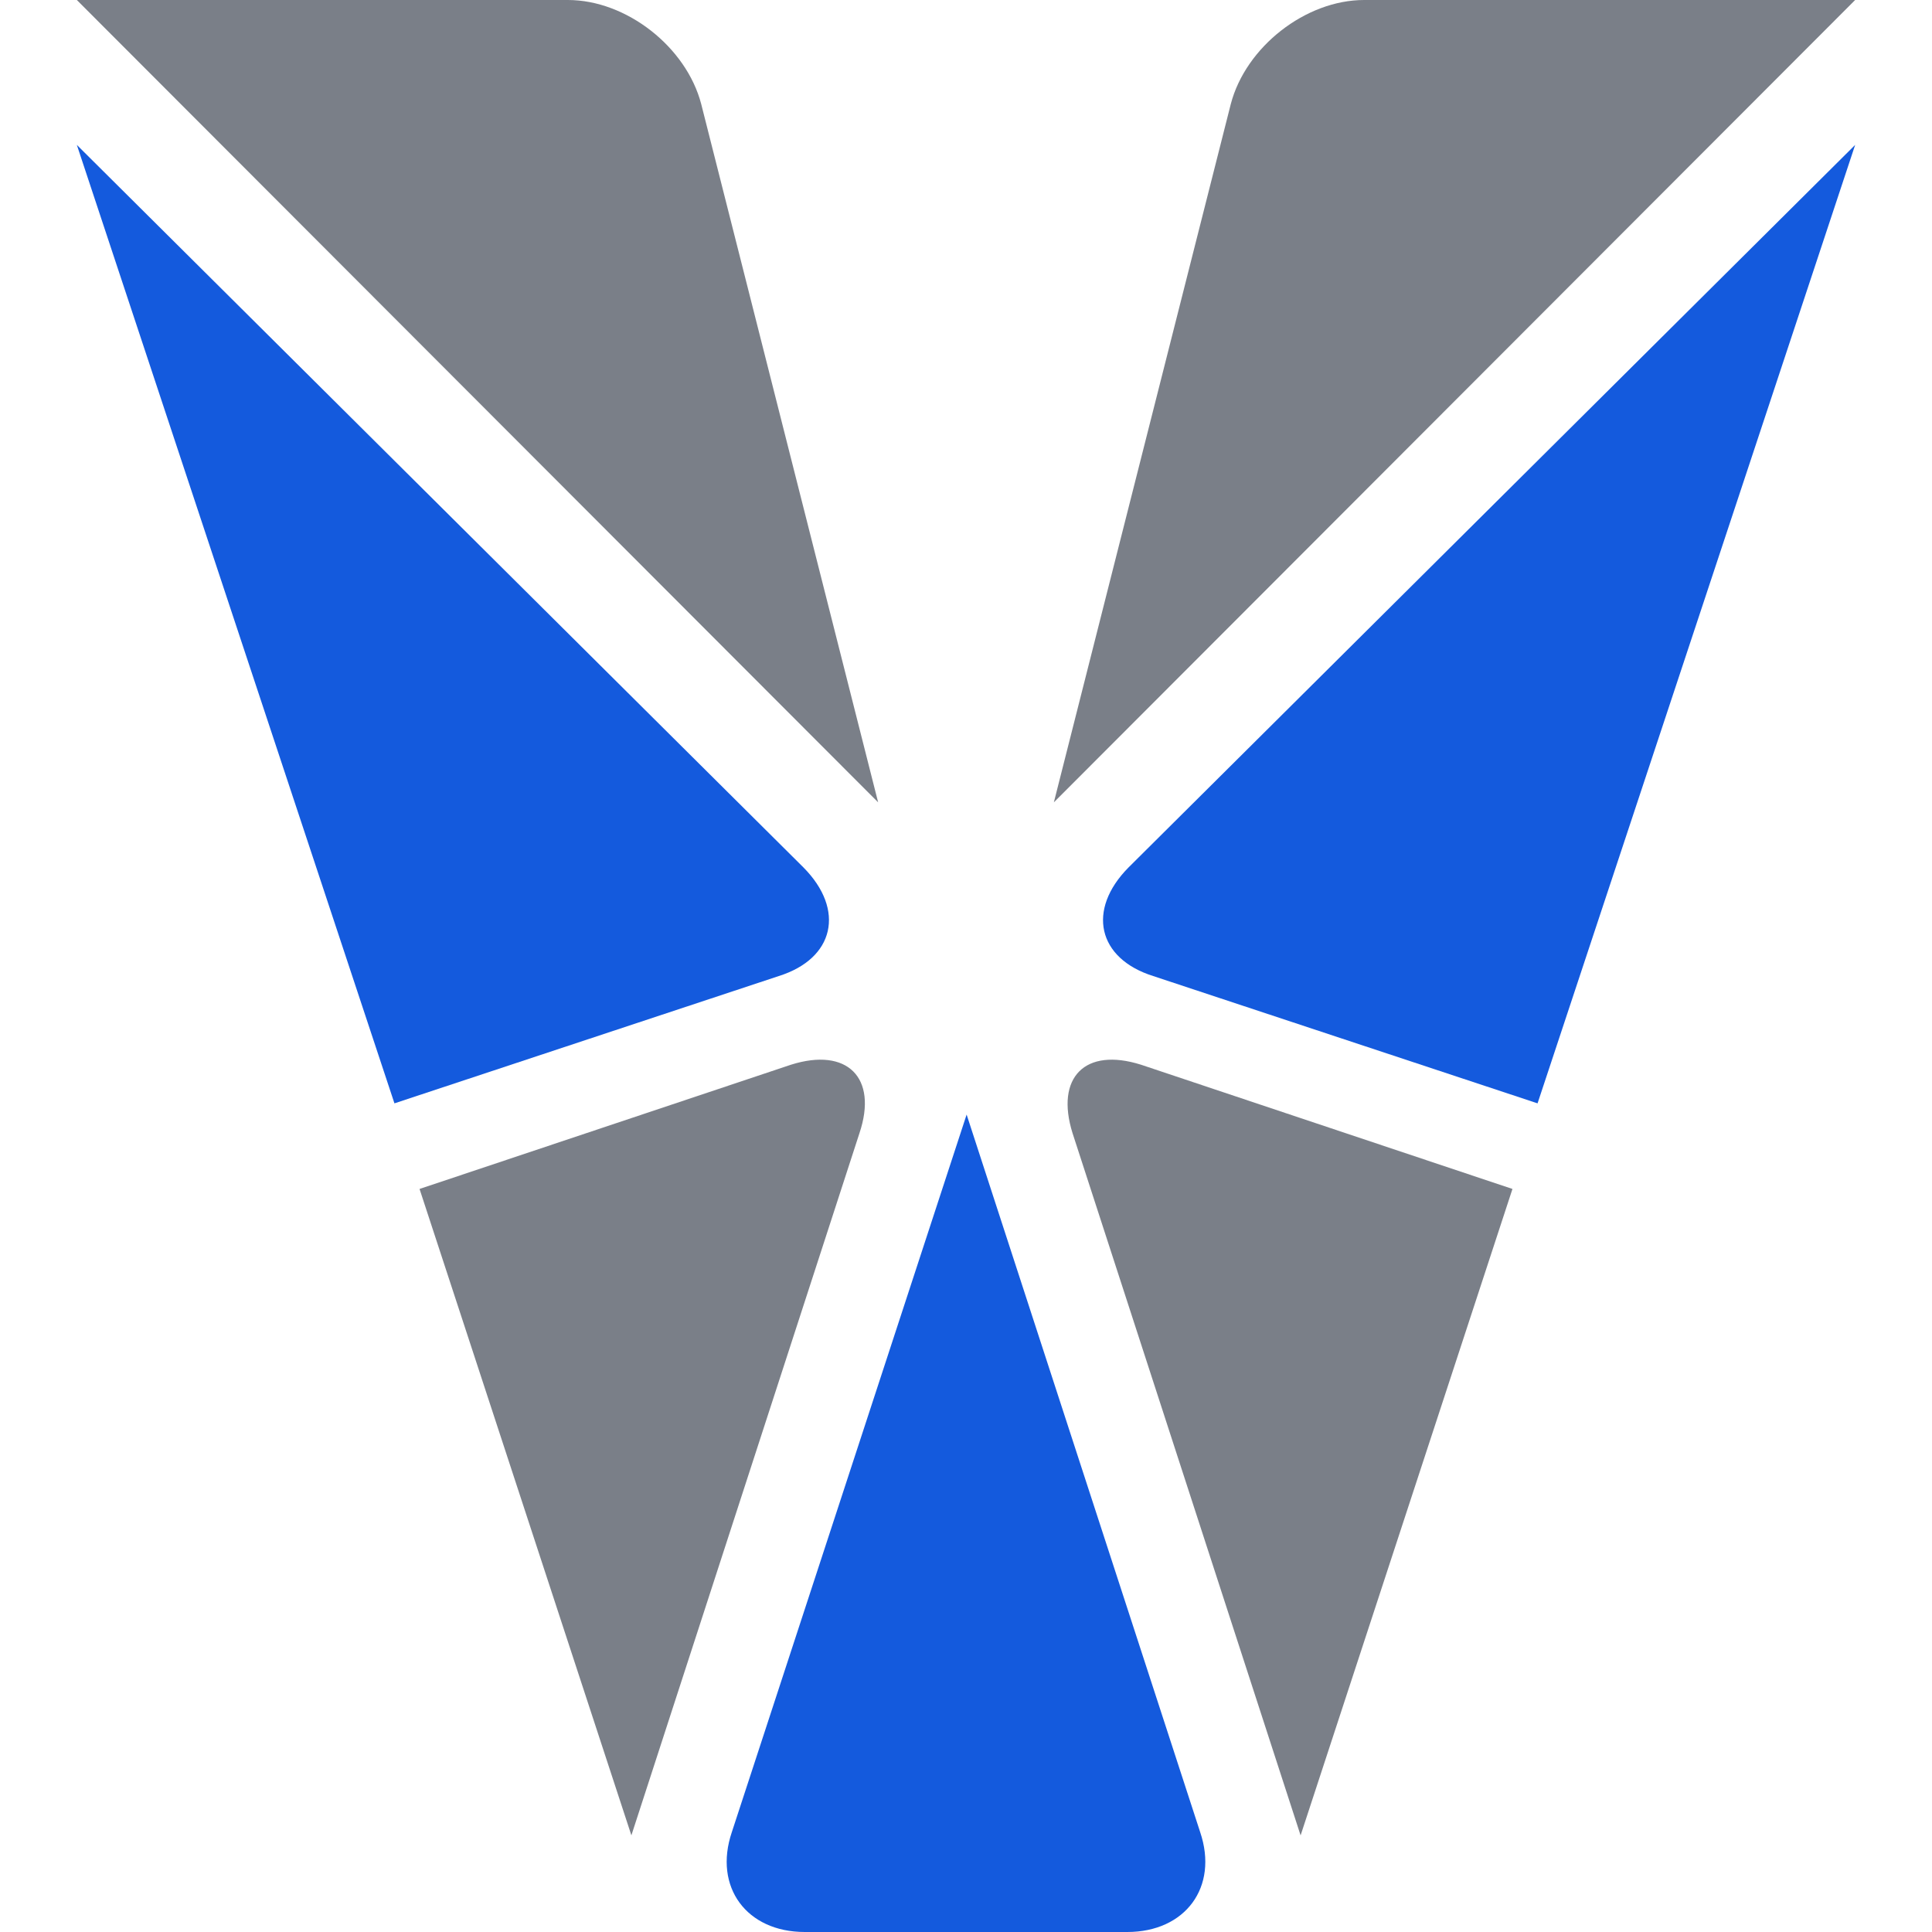 <svg width="512" height="512" viewBox="0 0 512 512" fill="none" xmlns="http://www.w3.org/2000/svg">
<g clip-path="url(#clip0_1814_6818)">
<path d="M256.164 295.374L318.061 485.542C322.974 500.094 314.131 512 298.739 512H213.261C197.869 512 189.026 500.094 193.939 485.542L256.164 295.374ZM20.364 38.4L212.934 229.891C224.069 241.135 221.121 254.034 206.384 258.664L104.531 292.398L20.364 38.4ZM491.636 38.4L407.469 292.398L305.616 258.664C290.879 254.034 287.931 241.135 299.066 229.891L491.636 38.4Z" fill="#145ADD"/>
<path d="M284.237 300.305C279.613 285.525 287.539 277.463 302.401 282.166L400.817 315.085L344.673 486.4L284.237 300.305ZM491.636 0L279.283 212.632L326.179 27.545C330.142 12.429 345.994 0 361.516 0H491.636ZM150.484 0C166.006 0 181.858 12.429 185.821 27.545L232.717 212.632L20.364 0H150.484ZM111.184 315.085L209.599 282.166C224.461 277.463 232.717 285.525 227.763 300.305L167.324 486.387L111.184 315.085Z" fill="#7A7F88"/>
</g>
<defs>
<clipPath id="clip0_1814_6818">
<rect width="471.273" height="512" fill="white" transform="translate(20.364)"/>
</clipPath>
</defs>
</svg>
